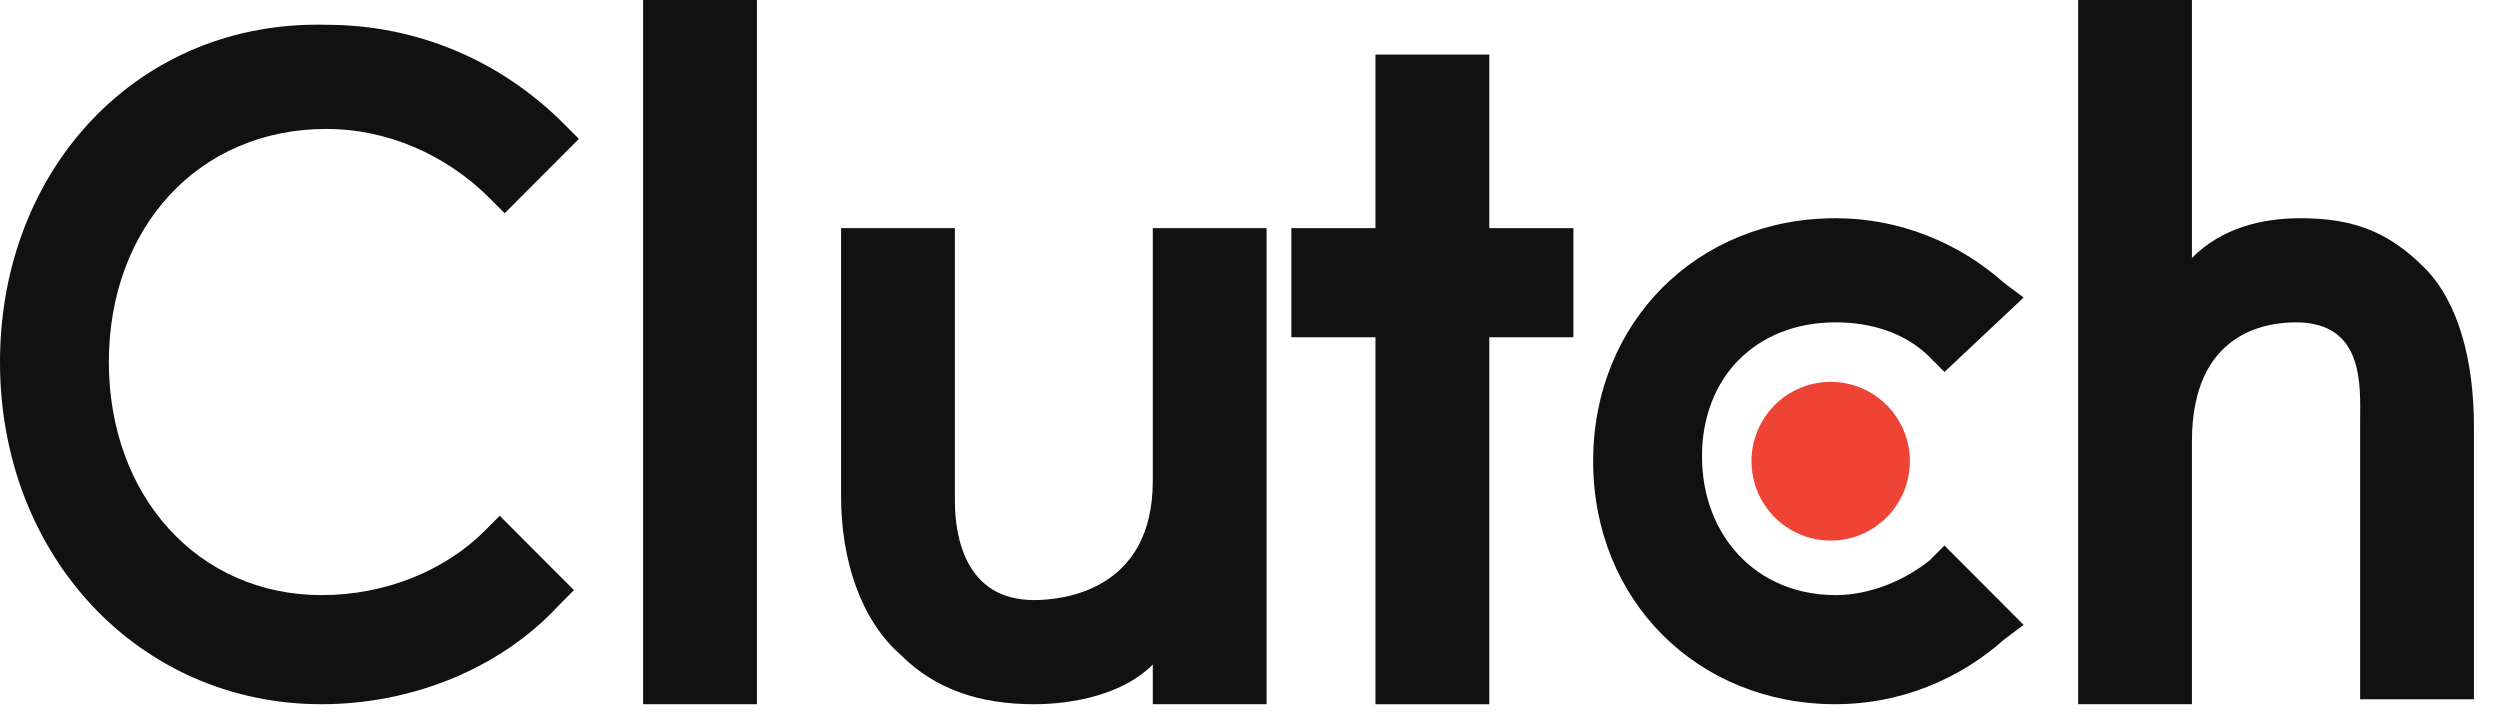 <svg width="70" height="20" viewBox="0 0 70 20" fill="none" xmlns="http://www.w3.org/2000/svg">
<path d="M18.007 0H21.194V19.718H18.007V0Z" fill="#111111"/>
<path d="M32.278 13.47C32.278 16.524 29.784 16.802 28.953 16.802C27.014 16.802 26.737 14.997 26.737 14.025V6.388H23.55V13.886C23.55 15.691 24.105 17.358 25.213 18.33C26.183 19.302 27.429 19.718 28.953 19.718C30.062 19.718 31.447 19.441 32.278 18.608V19.718H35.465V6.388H32.278V13.47Z" fill="#111111"/>
<path d="M41.7 1.528H38.513V6.388H36.158V9.443H38.513V19.719H41.7V9.443H44.055V6.388H41.7V1.528Z" fill="#111111"/>
<path d="M54.029 15.691C53.336 16.247 52.367 16.663 51.397 16.663C49.18 16.663 47.656 14.997 47.656 12.775C47.656 10.553 49.18 9.026 51.397 9.026C52.367 9.026 53.336 9.304 54.029 9.998L54.444 10.415L56.661 8.332L56.107 7.915C54.86 6.804 53.198 6.11 51.397 6.11C47.518 6.11 44.608 9.026 44.608 12.914C44.608 16.802 47.518 19.718 51.397 19.718C53.198 19.718 54.86 19.024 56.107 17.913L56.661 17.496L54.444 15.275L54.029 15.691Z" fill="#111111"/>
<path d="M67.885 7.498C66.915 6.526 65.946 6.11 64.422 6.11C63.313 6.11 62.205 6.388 61.374 7.221V0H58.188V19.718H61.374V12.358C61.374 9.304 63.452 9.026 64.283 9.026C66.223 9.026 66.084 10.831 66.084 11.803V19.579H69.27V11.942C69.27 10.137 68.855 8.47 67.885 7.498Z" fill="#111111"/>
<path d="M51.259 15.136C52.483 15.136 53.476 14.141 53.476 12.914C53.476 11.687 52.483 10.692 51.259 10.692C50.035 10.692 49.042 11.687 49.042 12.914C49.042 14.141 50.035 15.136 51.259 15.136Z" fill="#EF4335"/>
<path d="M13.577 14.858C12.468 15.969 10.806 16.663 9.005 16.663C5.541 16.663 3.048 13.886 3.048 10.137C3.048 6.388 5.541 3.61 9.143 3.61C10.806 3.61 12.468 4.305 13.715 5.554L14.131 5.971L16.209 3.888L15.793 3.471C13.992 1.666 11.637 0.694 9.143 0.694C3.879 0.555 0 4.721 0 10.137C0 15.552 3.879 19.718 9.005 19.718C11.498 19.718 13.992 18.746 15.655 16.941L16.07 16.524L13.992 14.441L13.577 14.858Z" fill="#111111"/>
</svg>
